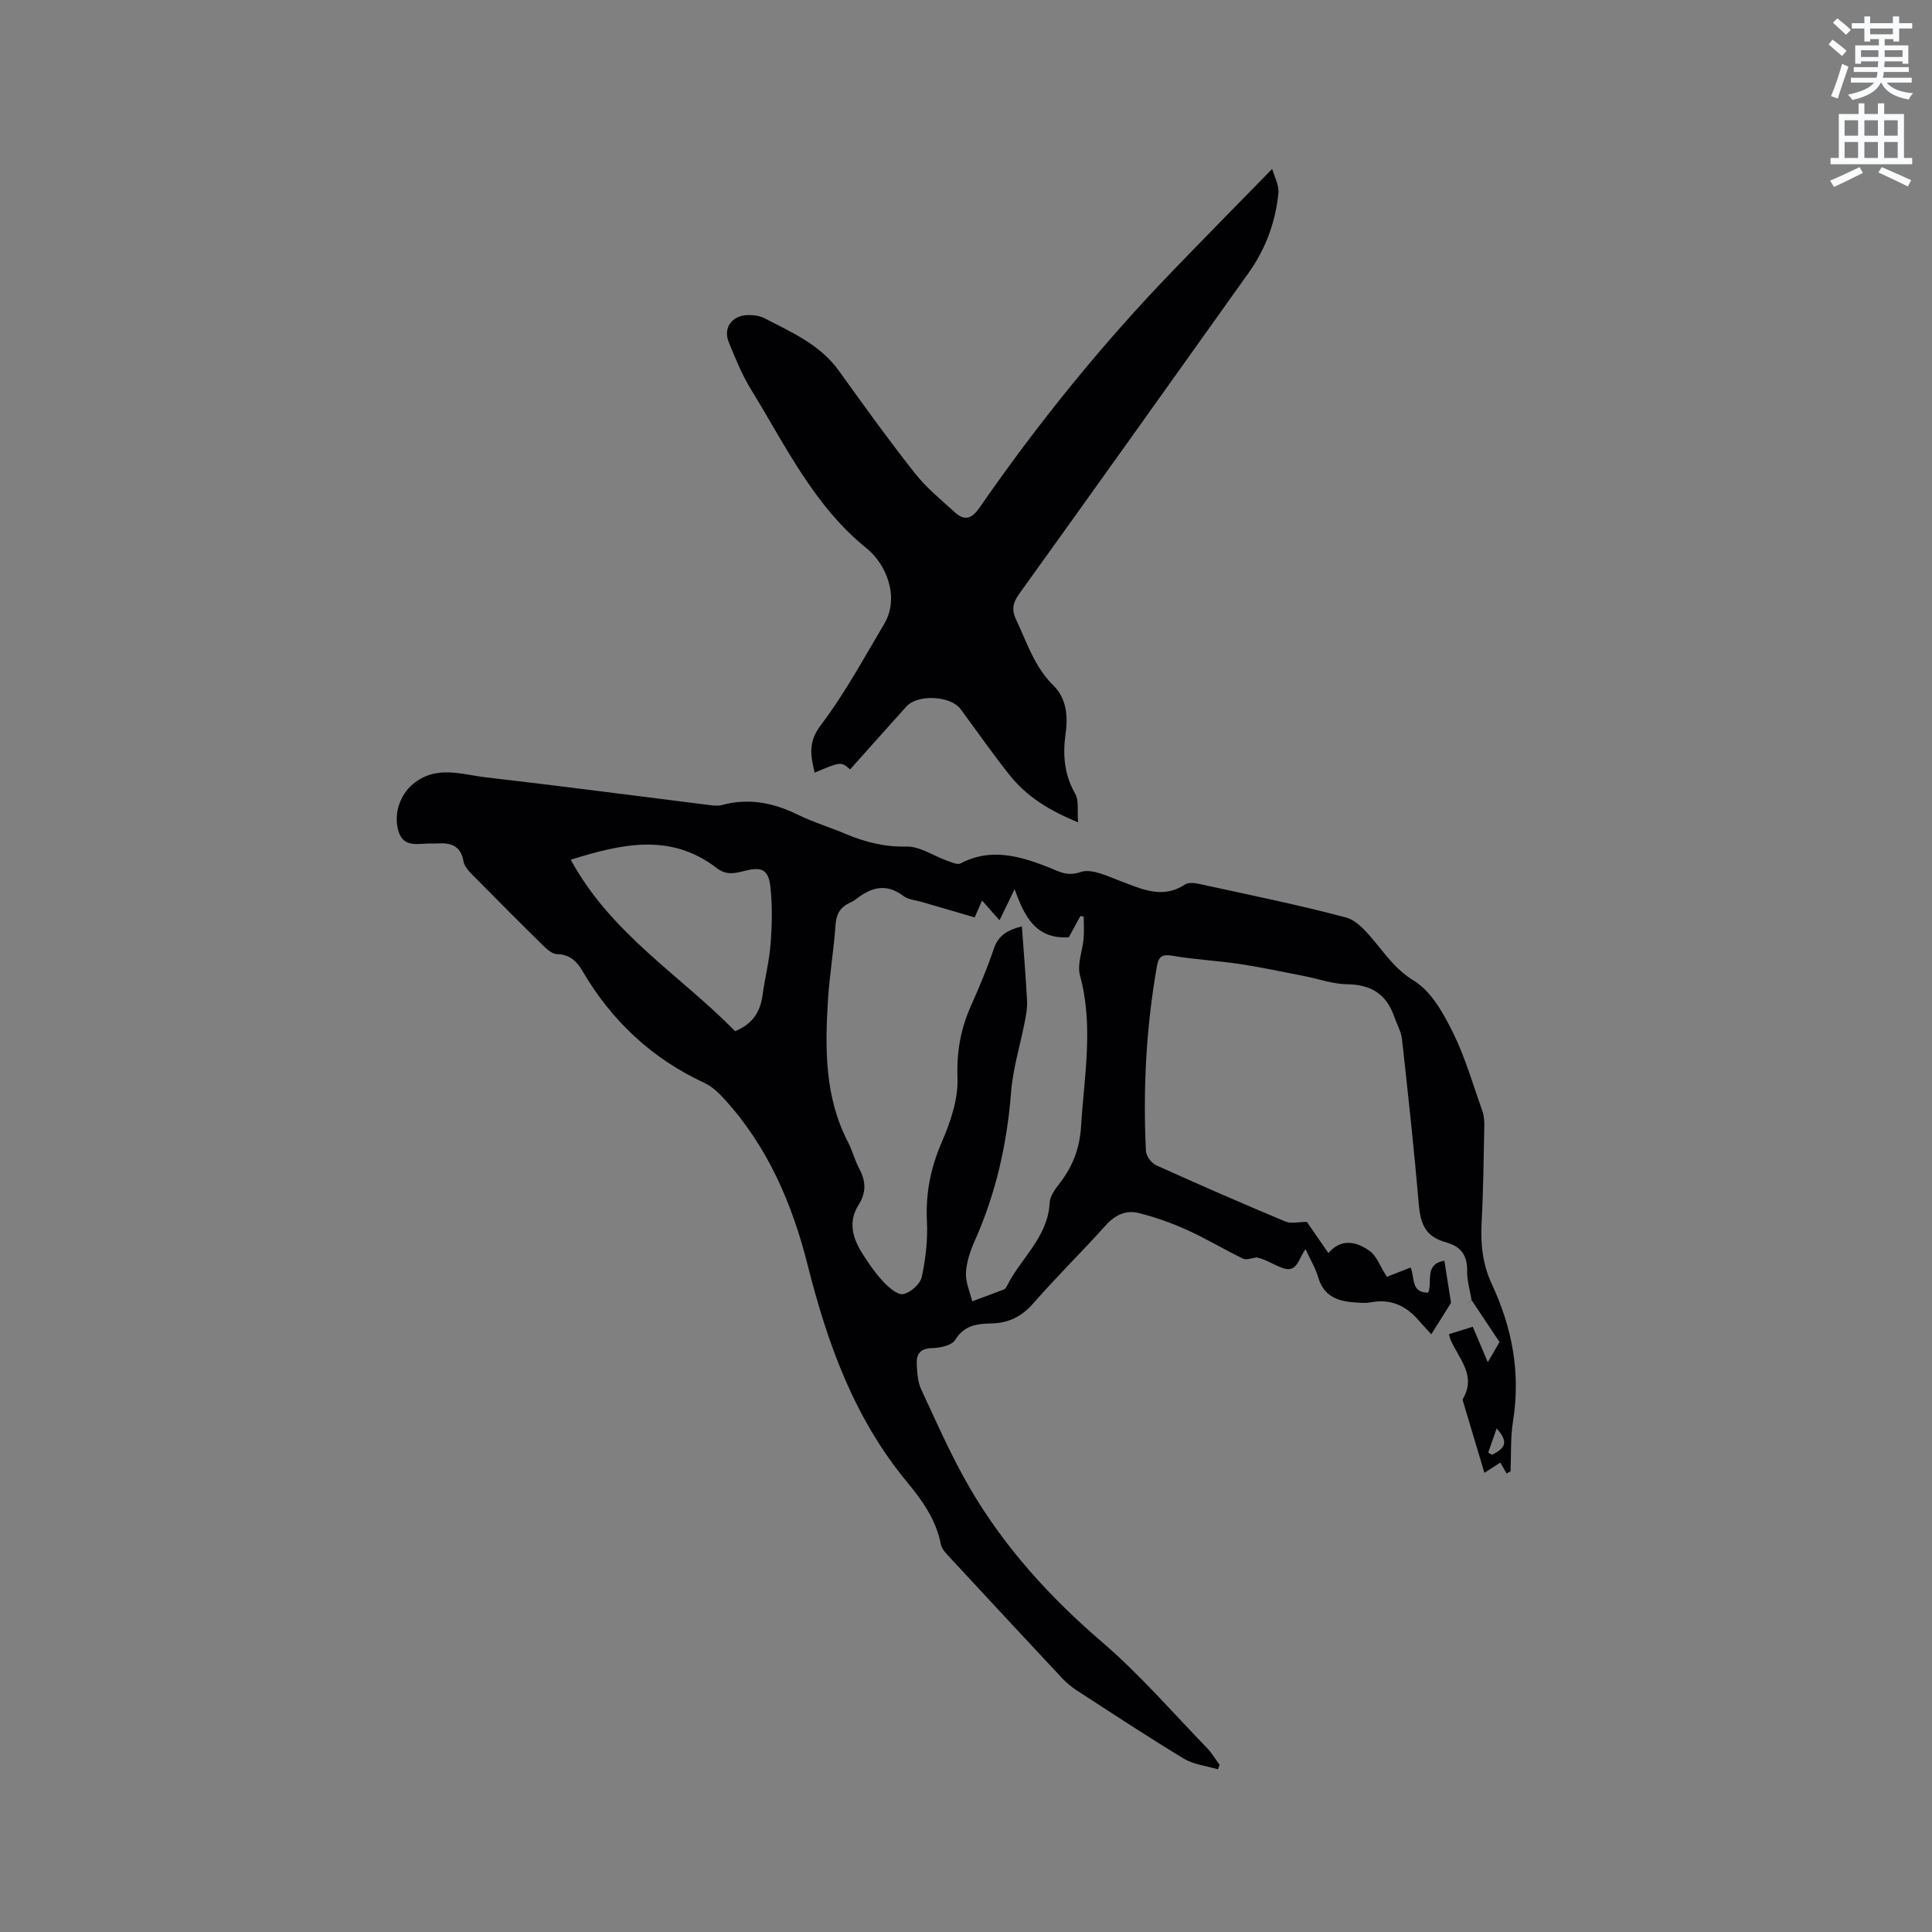 <svg enable-background="new 0 0 400 400" viewBox="0 0 400 400" xmlns="http://www.w3.org/2000/svg"><rect x="0" y="0" width="400" height="400" fill="#808080" stroke="none"/><path d="m378.6 9.2.8-1c.9.7 1.9 1.4 2.9 2.3l-.9 1.1c-1.1-.9-2-1.7-2.8-2.4zm.5 10.7c.9-2.1 1.6-4.3 2.3-6.7.4.2.8.4 1.3.6-.7 2.1-1.5 4.3-2.2 6.6zm.4-15.2.9-.9c1 .8 2 1.6 2.8 2.4l-1 1c-1-.9-1.9-1.8-2.7-2.5zm12.5-1.3h1.2v1.4h2.7v1.1h-2.7v2.7h-1.2v-.5h-1.8v1.3h4.9v3.8h-1.2v-.5h-3.7c0 .4-.1.9-.1 1.2h5.1v1h-5.2c0 .5-.1.9-.2 1.2h6v1h-5.2c1.1 1.3 2.9 2 5.5 2.2-.4.4-.7.8-.9 1.3-2.9-.5-4.8-1.6-5.7-3.5h-.1c-.8 1.7-2.7 2.9-5.9 3.6-.2-.4-.6-.8-.9-1.1 2.8-.6 4.6-1.4 5.4-2.5h-4.8v-1h5.3c.1-.3.2-.7.2-1.2h-4.9v-1h5c0-.4 0-.8.1-1.2h-3.6v.5h-1.2v-3.8h4.9v-1.3h-1.8v.5h-1.2v-2.7h-2.6v-1.1h2.6v-1.4h1.2v1.4h4.7v-1.4zm-6.7 8.4h3.6c0-.4 0-.9 0-1.4h-3.6zm1.9-4.7h4.7v-1.2h-4.7zm6.7 3.3h-3.7v1.4h3.7z" fill="#fafbfc"/><path d="m384.7 21.4h1.3v2.2h2.8v-2.2h1.3v2.2h4.1v9.1h1.7v1.3h-16.9v-1.3h1.7v-9.1h4.1v-2.2zm.3 13.2.7 1.2c-1.8.9-3.8 1.9-6 2.9-.2-.4-.5-.8-.8-1.3 2.4-1 4.4-2 6.1-2.8zm-3.1-6.5h2.8v-3.2h-2.8zm0 4.6h2.8v-3.3h-2.8zm4.1-4.6h2.8v-3.2h-2.8zm0 4.6h2.8v-3.3h-2.8zm3.6 1.9c2.1.9 4.1 1.8 6.1 2.7l-.7 1.3c-2.2-1.1-4.2-2-6.1-2.9zm3.3-9.7h-2.8v3.2h2.8zm-2.8 7.8h2.8v-3.3h-2.8z" fill="#fafbfc"/><g fill="#010104"><path d="m311.93 305.08c-.42-.74-.85-1.49-1.3-2.27-1.24.8-2.1 1.35-3.3 2.12-1.51-5.02-2.96-9.86-4.4-14.7-.06-.2-.14-.48-.05-.62 2.85-4.85-.87-8.32-2.55-12.22-.12-.28-.18-.59-.34-1.16 1.61-.5 3.17-.99 4.93-1.54.99 2.34 1.92 4.54 3.11 7.34 1.06-1.83 1.86-3.21 2.43-4.18-2.03-3.04-3.9-5.85-5.77-8.66-.47.38-.94.75-1.41 1.13.62-.51 1.23-1.03 1.39-1.16-.36-2.18-.94-4.03-.91-5.86.06-3.21-1.06-5.14-4.3-6.06-4.21-1.19-5.34-3.51-5.72-7.98-.97-11.37-2.21-22.72-3.47-34.07-.18-1.64-1.08-3.19-1.64-4.79-1.61-4.57-4.77-6.56-9.68-6.62-3-.03-5.99-1.13-8.99-1.71-4.44-.86-8.87-1.82-13.34-2.49-4.59-.69-9.27-.9-13.84-1.7-2.12-.37-2.89.12-3.24 2.09-2.24 12.68-2.91 25.47-2.29 38.31.05 1.04 1.13 2.52 2.1 2.96 8.87 4.02 17.8 7.9 26.79 11.67 1.16.49 2.7.07 4.43.07 1.29 1.87 2.79 4.03 4.46 6.45 2.72-3.15 5.82-2.33 8.49-.48 1.46 1.01 2.16 3.13 3.62 5.4.98-.39 2.93-1.15 4.92-1.93.89 2.22.03 5.21 3.63 5.21.96-2.19-.92-5.88 3.35-6.62.52 3.29 1.03 6.52 1.38 8.72-1.63 2.61-2.77 4.42-4.08 6.52-.98-1.07-1.83-1.96-2.63-2.89-2.62-3.03-5.78-4.51-9.87-3.73-1.22.23-2.53.08-3.78-.02-3.39-.27-6.06-1.45-7.13-5.13-.55-1.9-1.62-3.65-2.63-5.85-1.42 1.79-1.66 4.93-4.59 3.95-1.95-.65-3.7-1.91-5.57-2.24-.94.11-2.06.6-2.78.25-3.9-1.88-7.63-4.15-11.57-5.93-3.24-1.46-6.65-2.68-10.1-3.53-2.57-.63-4.83.41-6.75 2.55-4.88 5.45-10.13 10.57-14.93 16.08-2.41 2.77-5.11 4.16-8.7 4.24-2.94.07-5.68.34-7.55 3.42-.69 1.14-3.11 1.65-4.76 1.69-2.45.05-3.3 1.23-3.2 3.29.09 1.78.2 3.7.93 5.27 3.21 6.89 6.27 13.9 10.09 20.45 7.14 12.26 16.57 22.59 27.38 31.88 7.77 6.67 14.53 14.52 21.69 21.89 1.01 1.04 1.76 2.34 2.62 3.52-.12.3-.24.61-.35.91-2.37-.71-5.02-.98-7.07-2.22-7.44-4.49-14.69-9.28-21.98-14-1.14-.74-2.24-1.62-3.17-2.61-7.83-8.36-15.62-16.75-23.4-25.16-.7-.76-1.56-1.64-1.74-2.57-.97-5.1-3.88-9.15-7.05-12.98-10.88-13.14-16.43-28.58-20.54-44.89-3.16-12.57-8.25-24.51-17.22-34.32-1.19-1.3-2.57-2.63-4.14-3.36-10.91-5.06-19.23-12.87-25.27-23.2-1.19-2.03-2.67-3.41-5.25-3.47-.89-.02-1.91-.82-2.62-1.52-5.07-4.98-10.09-10.01-15.07-15.07-.71-.72-1.51-1.65-1.67-2.59-.55-3.3-2.69-3.93-5.51-3.73-.63.04-1.27-.01-1.91.02-2.53.1-5.22.7-6.13-2.83-.95-3.65.6-7.41 3.02-9.44 4.84-4.06 10.09-2.02 15.16-1.44 15.37 1.77 30.71 3.8 46.06 5.71.93.12 1.94.25 2.82.02 5.5-1.49 10.6-.49 15.63 1.97 3.22 1.58 6.7 2.63 10.01 4.03 4.03 1.69 8.04 2.71 12.56 2.6 2.78-.06 5.6 1.93 8.43 2.94.9.32 2.12.89 2.77.55 6.2-3.28 12.18-1.54 18.06.74 2.26.88 3.86 2.04 6.81 1.04 2.31-.78 5.63.91 8.34 1.92 4.38 1.63 8.6 3.72 13.23.68.66-.43 1.83-.38 2.68-.19 10.24 2.24 20.53 4.3 30.65 7 2.4.64 4.51 3.23 6.24 5.33 2.37 2.88 4.36 5.65 7.86 7.78 3.55 2.16 6.06 6.67 8.03 10.64 2.57 5.18 4.18 10.84 6.13 16.32.34.96.42 2.06.4 3.09-.14 6.68-.2 13.36-.56 20.03-.24 4.43.22 8.66 2.1 12.68 4.22 9.04 6.01 18.4 4.41 28.38-.55 3.42-.37 6.95-.52 10.43-.27.12-.54.28-.81.45zm-110.13-115.14c-3.85-1.12-7.37-2.14-10.88-3.18-1.32-.39-2.87-.49-3.9-1.27-3.61-2.74-6.76-1.74-9.89.75-.33.26-.71.47-1.1.64-2.05.89-2.9 2.36-3.05 4.67-.35 5.17-1.24 10.31-1.56 15.48-.62 10.08-.69 20.13 4.17 29.47.92 1.78 1.4 3.79 2.35 5.55 1.37 2.56 1.4 4.92-.17 7.39-2.24 3.53-1.24 6.92.79 10.11 1.3 2.05 2.7 4.09 4.36 5.85 1.11 1.18 2.94 2.77 4.1 2.53 1.51-.31 3.5-2.08 3.82-3.55.82-3.76 1.26-7.71 1.07-11.54-.28-5.76.75-11 3.05-16.32 1.81-4.18 3.44-8.92 3.28-13.35-.2-5.4.66-10.18 2.81-14.98 1.73-3.86 3.36-7.78 4.72-11.78.94-2.79 2.87-3.86 5.8-4.63.38 5.31.8 10.35 1.07 15.39.08 1.44-.19 2.93-.47 4.36-.94 4.87-2.46 9.7-2.84 14.61-.83 10.68-3.13 20.89-7.48 30.67-.94 2.1-1.73 4.42-1.86 6.68-.11 1.95.82 3.95 1.29 5.93 2.2-.81 4.41-1.61 6.59-2.46.26-.1.47-.44.61-.72 2.87-5.77 8.5-10.1 8.84-17.25.07-1.42 1.23-2.91 2.18-4.15 2.65-3.45 4.05-7.2 4.32-11.62.64-10.43 2.64-20.8-.22-31.27-.63-2.31.53-5.09.75-7.66.13-1.49.02-3 .02-4.5-.23-.04-.46-.09-.69-.13-.83 1.53-1.66 3.06-2.39 4.39-6.76.44-9.21-4.22-11.22-9.96-1.26 2.59-2.11 4.35-3.13 6.44-1.28-1.45-2.37-2.68-3.62-4.09-.62 1.43-1.15 2.66-1.52 3.5zm-49.6 23.56c3.76-1.56 5.23-4.14 5.69-7.53.49-3.56 1.4-7.08 1.66-10.66.29-3.88.38-7.84-.05-11.7-.39-3.56-1.8-4.19-5.19-3.34-2.03.5-3.83 1.05-5.91-.54-9.47-7.29-19.52-5.1-30.23-1.73 8.34 15.35 22.73 23.95 34.03 35.5zm155.92 87.24c.27.15.53.3.8.46 3.08-1.55 3.22-2.85.95-5.47-.55 1.57-1.15 3.29-1.75 5.01z"/><path d="m223.21 170.26c-6.17-2.53-10.67-5.42-14.1-9.69-3.58-4.46-6.83-9.18-10.24-13.77-2.06-2.77-8.88-3.11-11.21-.53-3.91 4.32-7.77 8.69-11.65 13.03-1.89-1.63-1.89-1.63-7.35.67-.8-3.48-1.42-6.29 1.28-9.84 4.96-6.53 8.9-13.85 13.11-20.93 3.32-5.58.36-12.46-3.6-15.65-10.96-8.83-16.84-21.34-23.97-32.93-1.87-3.04-3.22-6.43-4.59-9.75-1.23-3 .64-5.58 3.99-5.64 1.13-.02 2.41.14 3.39.65 5.61 2.92 11.49 5.43 15.39 10.86 5.13 7.14 10.27 14.28 15.71 21.18 2.39 3.04 5.47 5.56 8.36 8.18 1.95 1.76 3.44 1.36 5.05-.97 12.03-17.37 25.27-33.76 39.95-48.98 6.67-6.92 13.42-13.77 20.66-21.18.43 1.56 1.45 3.34 1.29 5.01-.59 5.98-2.64 11.54-6.14 16.47-15.8 22.18-31.61 44.35-47.5 66.47-1.33 1.85-1.66 3.27-.65 5.4 2.24 4.75 3.79 9.77 7.75 13.65 2.6 2.55 3.01 6.22 2.49 9.84-.63 4.41-.31 8.57 2.01 12.59.75 1.29.36 3.27.57 5.86z"/></g></svg>